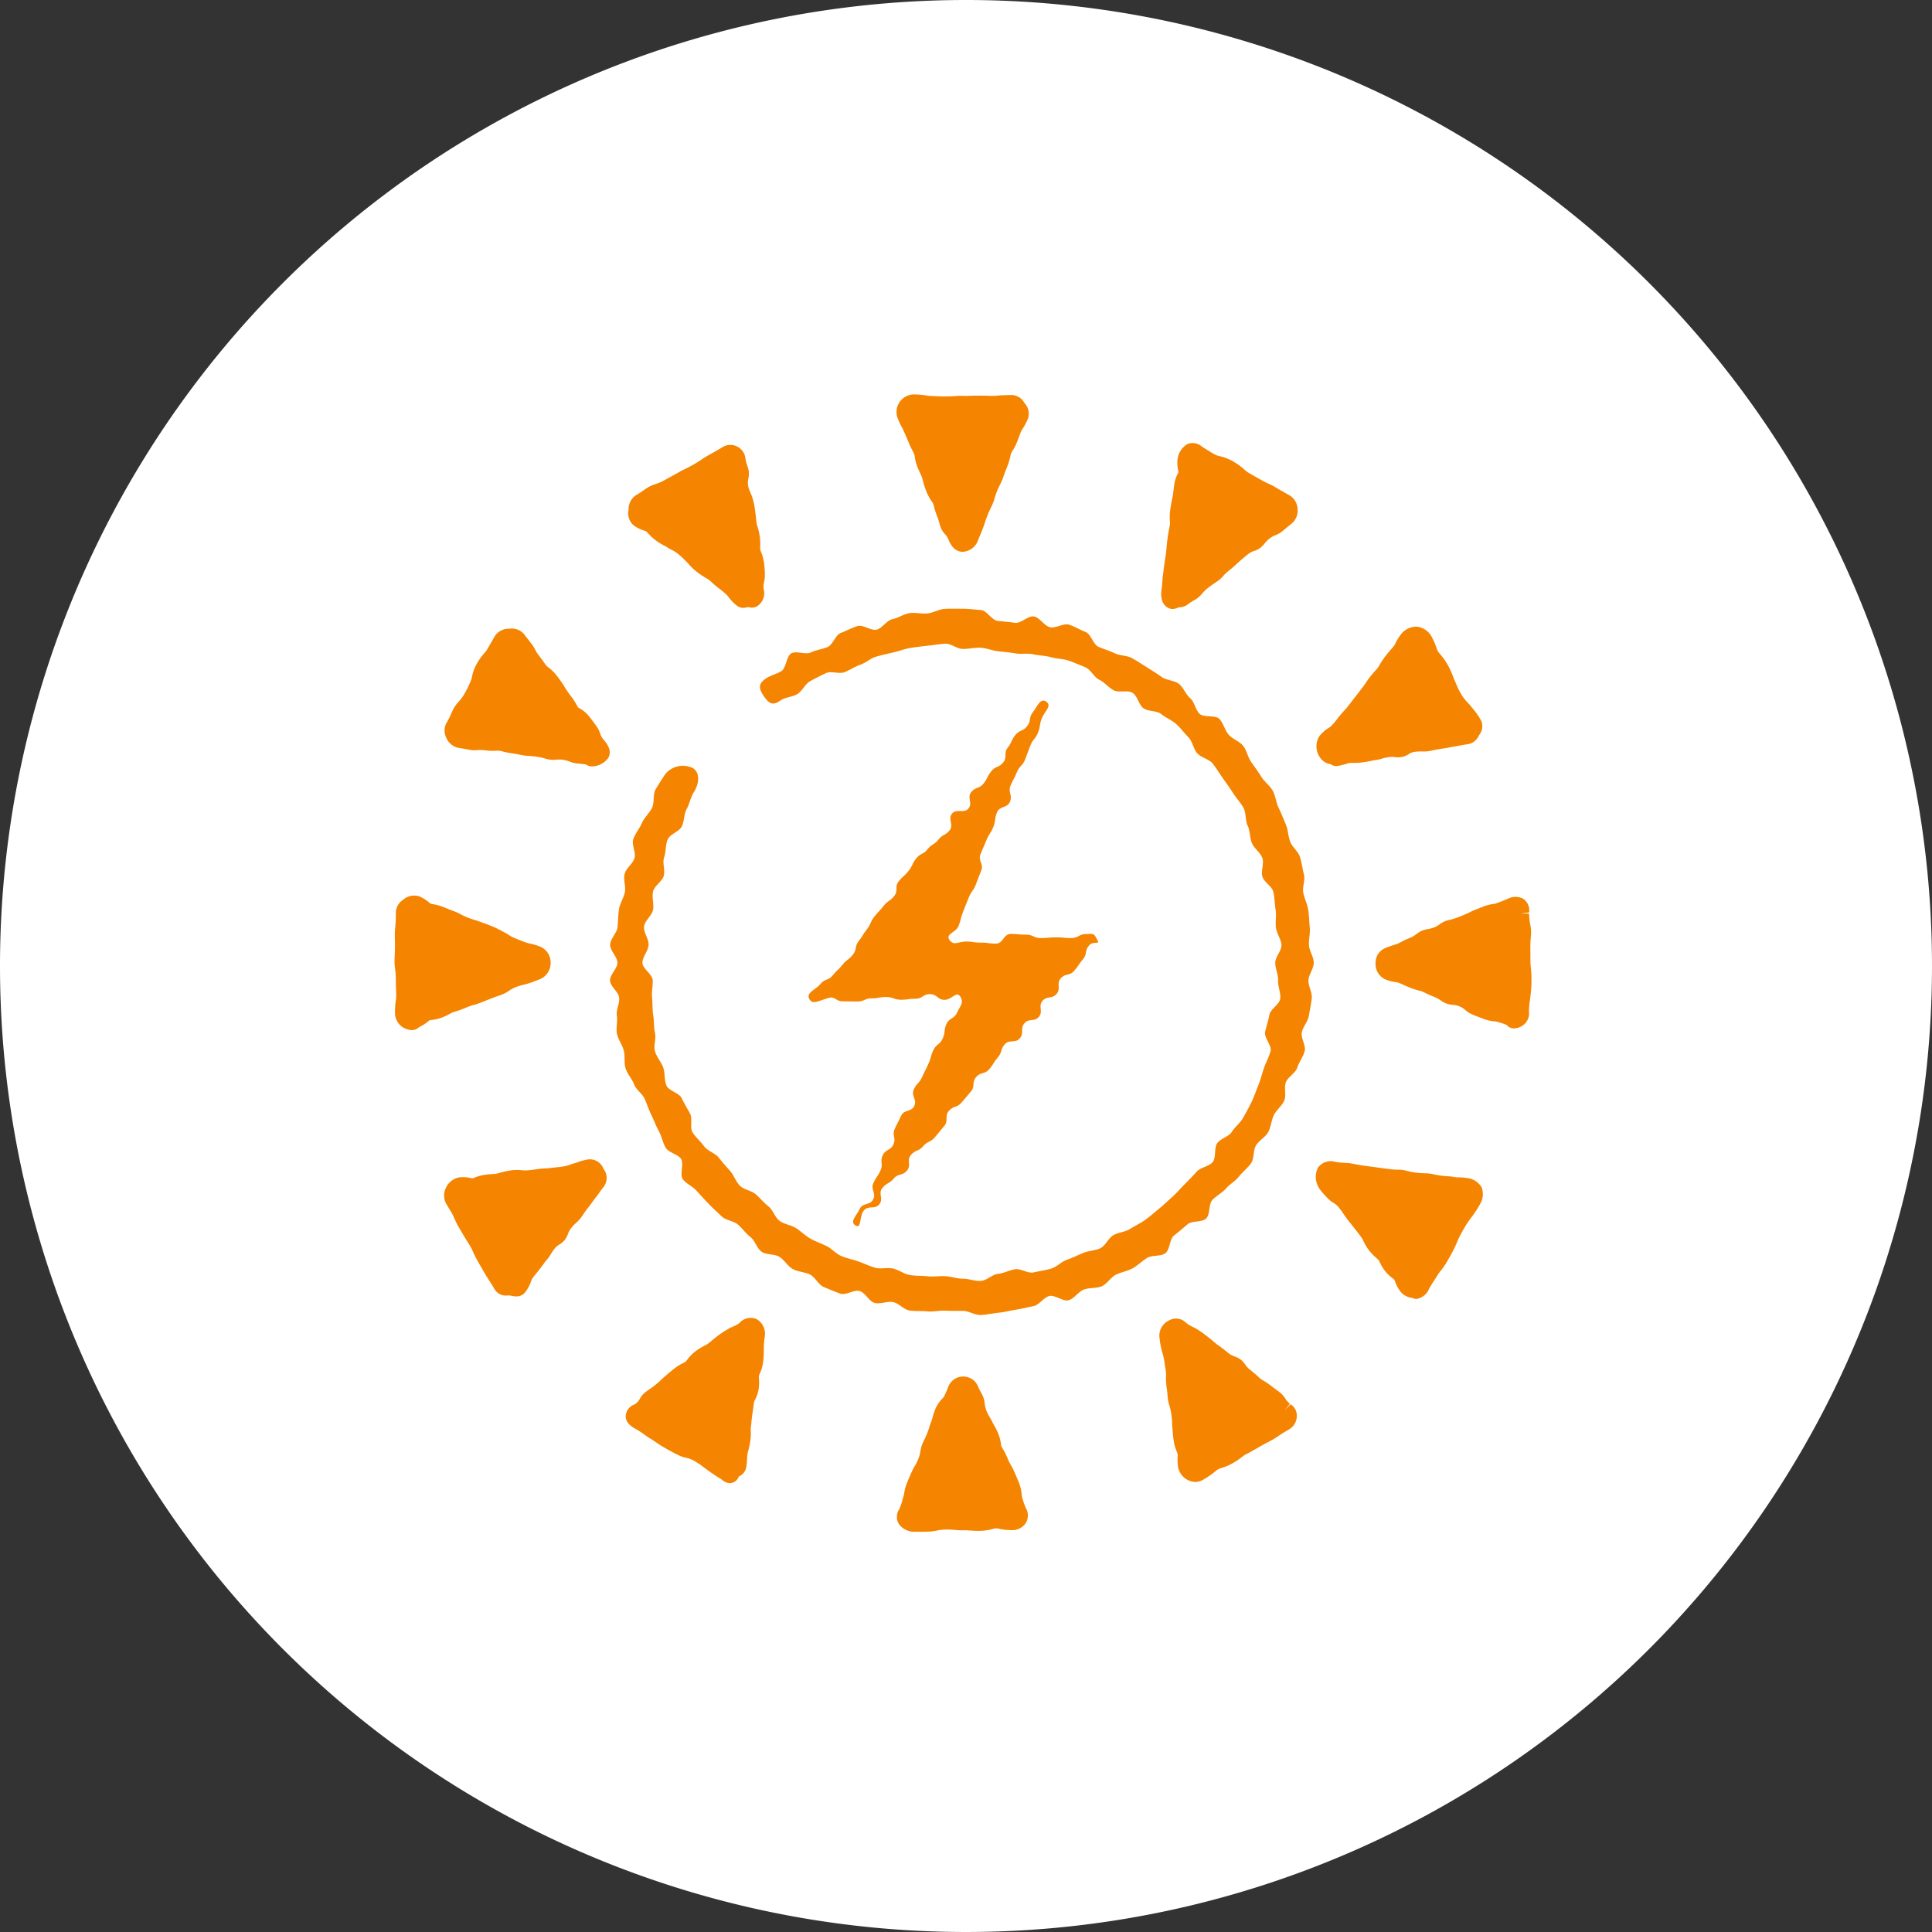 <svg xmlns="http://www.w3.org/2000/svg" width="240" height="240" viewBox="0 0 240 240"><rect x="0" y="0" width="240" height="240" fill="#333333" stroke="none"/><g transform="translate(18134 -715.967)"><g transform="translate(-18134 715.967)"><path d="M120,0A120,120,0,1,1,0,120,120,120,0,0,1,120,0Z" fill="#fff"/><g transform="translate(1067.124 3.522)"><g transform="translate(-966.682 83.5)"><path d="M-990.39,102.966c-.4-.792.848-1.14,1.4-1.838s.969-.37,1.522-1.068.66-.614,1.213-1.315.735-.556,1.289-1.257.179-.993.731-1.693.467-.766,1.019-1.466.359-.852.911-1.551.614-.653,1.166-1.354.761-.528,1.31-1.222.008-1.125.558-1.821.673-.6,1.226-1.3.385-.833.94-1.535.863-.454,1.416-1.153.8-.5,1.354-1.2.852-.463,1.4-1.163-.274-1.356.283-2.057,1.5.048,2.057-.653-.227-1.315.327-2.016.977-.37,1.533-1.073.406-.82.96-1.522.936-.4,1.49-1.1.005-1.133.558-1.832.372-.85.928-1.553.923-.417,1.479-1.122.154-1.027.713-1.734.928-1.834,1.663-1.313c.755.536-.2,1.189-.541,2.048s-.139.943-.484,1.8-.606.755-.951,1.616-.308.871-.651,1.728-.675.724-1.019,1.581-.448.815-.791,1.672.281,1.114-.063,1.975-1.276.487-1.62,1.347-.114.952-.458,1.812-.519.792-.865,1.656-.374.85-.718,1.711.428,1.17.084,2.029-.316.871-.66,1.73-.549.783-.895,1.646l-.692,1.73c-.348.869-.221.919-.569,1.786s-1.658.958-1.129,1.73,1.092.218,2.026.206.936.143,1.869.132.937.136,1.875.125.921-1.2,1.857-1.207.937.106,1.873.095.938.437,1.87.426.938-.082,1.875-.093.94.106,1.879.093.936-.5,1.877-.51.9-.143,1.345.688c.424.791-.426.06-1.01.742s-.173,1.032-.757,1.715-.5.751-1.088,1.434-1.088.253-1.672.938.074,1.246-.51,1.929-1.17.182-1.752.865.136,1.3-.449,1.981-1.224.127-1.8.805.011,1.183-.569,1.862-1.293.073-1.873.753-.281.943-.865,1.626-.476.778-1.062,1.464-1.042.292-1.626.975-.075,1.116-.657,1.8-.579.688-1.163,1.371-.982.348-1.568,1.034.006,1.191-.579,1.875-.563.7-1.149,1.388-.884.435-1.472,1.122-.924.4-1.51,1.083.091,1.263-.495,1.949-1.047.288-1.633.973-.828.482-1.415,1.17.193,1.358-.394,2.046-1.319.069-1.911.759-.262,2.342-1.036,1.866.143-1.23.517-2.054,1.315-.4,1.689-1.224-.361-1.159.013-1.983.513-.759.885-1.581-.106-1.04.266-1.86.966-.554,1.338-1.376-.216-1.1.16-1.922.419-.8.792-1.628,1.273-.419,1.646-1.243-.443-1.2-.067-2.026.649-.7,1.023-1.527.409-.809.783-1.635.242-.884.616-1.708.8-.638,1.172-1.466.085-.962.461-1.791.938-.579,1.313-1.41.9-1.213.415-1.987-1.059.392-1.961.389-.9-.707-1.8-.712-.908.579-1.814.573-.9.134-1.806.128-.9-.337-1.808-.34-.9.166-1.8.16-.908.4-1.814.4-.908-.02-1.814-.026-.9-.66-1.773-.415C-989.239,103.21-989.977,103.777-990.39,102.966Z" transform="translate(990.469 -65.918)" fill="#f58400"/></g><g transform="translate(-991.341 72.082)"><path d="M-959.9,147.018c-.737,0-1.464.011-2.191-.026s-1.488.162-2.214.087-1.494,0-2.214-.108-1.332-.9-2.046-1.045-1.574.29-2.279.108-1.159-1.257-1.855-1.477-1.743.571-2.427.318-1.391-.539-2.061-.828-1.057-1.226-1.713-1.548-1.484-.322-2.124-.677-1.035-1.124-1.656-1.512-1.615-.219-2.213-.638-.813-1.375-1.39-1.823-1-1.07-1.551-1.548-1.5-.517-2.026-1.021-1.083-1-1.587-1.531-1.019-1.066-1.5-1.622-1.28-.871-1.728-1.449.178-1.948-.24-2.548-1.5-.748-1.886-1.369-.495-1.406-.852-2.046-.6-1.324-.921-1.983-.542-1.343-.832-2.016-1.073-1.14-1.33-1.829-.835-1.278-1.056-1.979-.045-1.525-.229-2.236-.7-1.356-.847-2.074.1-1.52-.014-2.245.359-1.51.286-2.241-1.1-1.386-1.133-2.121.917-1.486.917-2.223-.937-1.512-.9-2.251.841-1.434.915-2.171.067-1.479.181-2.212.577-1.388.727-2.115-.212-1.563-.024-2.281.993-1.244,1.218-1.951-.394-1.7-.134-2.4.77-1.3,1.068-1.983.915-1.205,1.246-1.869.078-1.646.445-2.292.8-1.278,1.2-1.9a2.836,2.836,0,0,1,3.434-.752c.971.618.733,2.033.115,3-.4.623-.523,1.423-.88,2.065s-.285,1.507-.607,2.171-1.479.956-1.763,1.637-.195,1.525-.439,2.221.16,1.59-.047,2.3-1.161,1.217-1.326,1.936.126,1.533,0,2.26-1.036,1.358-1.12,2.091.6,1.548.564,2.284-.765,1.468-.765,2.208,1.233,1.438,1.274,2.165-.158,1.46-.076,2.186.022,1.466.143,2.186.058,1.481.221,2.193-.206,1.589,0,2.29.779,1.317,1.021,2.007.115,1.555.4,2.228,1.572.911,1.89,1.57.683,1.27,1.038,1.91-.065,1.743.325,2.361,1,1.116,1.429,1.713,1.339.82,1.8,1.393.924,1.109,1.414,1.656.711,1.33,1.23,1.849,1.438.588,1.983,1.077,1,1.04,1.574,1.5.791,1.373,1.388,1.8,1.421.506,2.04.9,1.139.939,1.779,1.295,1.334.6,1.994.919,1.174.969,1.853,1.25,1.416.422,2.108.666,1.363.573,2.068.776,1.526-.054,2.242.11,1.356.675,2.082.8,1.469.076,2.2.158,1.466-.054,2.2-.013,1.451.314,2.188.314,1.491.316,2.219.275,1.412-.794,2.137-.874,1.4-.454,2.115-.577,1.6.556,2.31.394,1.468-.264,2.169-.467,1.274-.861,1.965-1.1,1.345-.569,2.02-.85,1.484-.273,2.143-.593.986-1.263,1.626-1.618,1.453-.387,2.072-.778,1.287-.7,1.884-1.127,1.137-.924,1.708-1.382,1.09-.971,1.635-1.458,1.014-1.045,1.531-1.563,1.021-1.034,1.508-1.581,1.538-.631,1.994-1.2.136-1.736.56-2.333,1.431-.8,1.821-1.421,1.049-1.109,1.406-1.75.729-1.31,1.047-1.97.554-1.393.835-2.07.449-1.425.692-2.117.616-1.369.819-2.076-.833-1.722-.669-2.439.4-1.375.524-2.1,1.269-1.295,1.351-2.028-.307-1.507-.266-2.241-.353-1.464-.353-2.2.809-1.5.768-2.223-.6-1.434-.686-2.16.082-1.5-.039-2.219-.115-1.492-.277-2.2-1.163-1.213-1.365-1.914.238-1.609-.005-2.3-1.014-1.179-1.295-1.855-.212-1.5-.53-2.163-.168-1.589-.523-2.228-.9-1.205-1.291-1.825-.835-1.235-1.26-1.832-.813-1.257-1.268-1.829-1.427-.727-1.914-1.274-.586-1.475-1.1-1.992-.967-1.151-1.514-1.641-1.293-.781-1.864-1.239-1.605-.3-2.2-.725-.744-1.523-1.363-1.914-1.715.026-2.357-.329-1.122-.978-1.782-1.3-1.047-1.267-1.726-1.548-1.376-.584-2.07-.826-1.492-.221-2.2-.426-1.473-.2-2.189-.359-1.49.006-2.215-.117-1.438-.18-2.169-.262-1.427-.4-2.163-.437-1.462.149-2.2.149-1.473-.69-2.191-.651-1.462.171-2.178.249-1.46.16-2.171.279-1.414.4-2.116.558-1.425.324-2.119.521-1.28.766-1.963,1-1.287.653-1.955.926-1.67-.188-2.323.121-1.325.649-1.959,1-.976,1.224-1.591,1.6-1.492.378-2.085.791c-.949.66-1.4.454-2.054-.491s-.764-1.538.18-2.2c.6-.419,1.352-.566,1.97-.951s.607-1.855,1.244-2.21,1.769.216,2.426-.106,1.4-.389,2.072-.677.967-1.5,1.654-1.754,1.352-.625,2.052-.845,1.693.621,2.4.439,1.226-1.15,1.942-1.295,1.393-.64,2.117-.75,1.509.106,2.238.033,1.449-.53,2.182-.567,1.492-.015,2.227-.015,1.5.117,2.223.154,1.371,1.285,2.1,1.358,1.43.128,2.15.238,1.655-.934,2.372-.787,1.247,1.146,1.953,1.33,1.687-.532,2.385-.313,1.358.647,2.043.9.948,1.563,1.62,1.853,1.36.48,2.015.8,1.507.251,2.147.606,1.248.759,1.868,1.148,1.232.785,1.83,1.2,1.539.4,2.117.844.849,1.295,1.4,1.771.647,1.442,1.177,1.948,1.957.112,2.461.642.671,1.393,1.149,1.949,1.349.815,1.8,1.393.588,1.414,1.008,2.015.861,1.2,1.25,1.825,1.068,1.1,1.423,1.739.4,1.47.729,2.126.591,1.354.882,2.029.292,1.466.547,2.154,1,1.215,1.222,1.916.3,1.457.489,2.167-.225,1.559-.078,2.279.5,1.391.612,2.117.119,1.458.192,2.189-.138,1.466-.1,2.2.594,1.443.594,2.18-.619,1.449-.657,2.176.484,1.5.411,2.23-.246,1.457-.355,2.176-.735,1.354-.882,2.068.538,1.633.355,2.34-.7,1.343-.917,2.041-1.164,1.14-1.419,1.825.085,1.6-.2,2.269-.971,1.159-1.294,1.816-.341,1.466-.7,2.106-1.123,1.025-1.51,1.644-.2,1.618-.619,2.219-1.042,1.062-1.49,1.639-1.146.947-1.624,1.5-1.177.882-1.682,1.412-.255,1.812-.785,2.318-1.756.24-2.312.718-1.092.936-1.67,1.386-.5,1.8-1.1,2.217-1.644.192-2.266.58-1.15.928-1.79,1.285-1.406.463-2.063.787-1.088,1.146-1.761,1.436-1.524.154-2.212.409-1.181,1.1-1.88,1.324-1.721-.7-2.431-.515-1.235,1.1-1.955,1.25-1.436.331-2.163.443-1.449.309-2.18.383-1.468.24-2.2.277S-959.163,147.018-959.9,147.018Z" transform="translate(1003.726 -59.78)" fill="#f58400"/></g><g transform="translate(-1018.124 45.478)"><path d="M-950.99,55.224l-.91-.515c-.337-.19-.586-.327-.826-.482a6.658,6.658,0,0,0-.811-.422c-.275-.126-.606-.279-1.033-.523l-.785-.446c-.385-.216-.658-.368-.909-.541a3.39,3.39,0,0,1-.341-.279,7.83,7.83,0,0,0-1.358-.99,5.883,5.883,0,0,0-1.691-.66,3.061,3.061,0,0,1-.375-.11,5.473,5.473,0,0,1-.865-.476c-.219-.132-.471-.286-.919-.564a1.743,1.743,0,0,0-1.834-.361,2.533,2.533,0,0,0-1.227,1.791,4.315,4.315,0,0,0,.059,1.488c.017.089.039.169.045.2a1.7,1.7,0,0,1-.1.223,4.375,4.375,0,0,0-.43,1.334l-.1.807c-.037.294-.06.51-.108.724-.093.419-.18.85-.3,1.7a5.913,5.913,0,0,0-.028,1.336,2.27,2.27,0,0,1,.013.313c-.022.153-.052.3-.085.478-.056.288-.123.634-.194,1.129-.1.746-.139,1.159-.182,1.7-.018.22-.054.439-.1.737l-.121.8c-.063.45-.1.776-.134,1.049l-.073.564c-.03.2-.044.4-.059.64s-.037.562-.1.991c-.162,1.155.1,1.938.779,2.329a1.155,1.155,0,0,0,.588.16,1.765,1.765,0,0,0,.776-.214,1.775,1.775,0,0,0,1.112-.355,5.834,5.834,0,0,1,.722-.478,3.6,3.6,0,0,0,.72-.5c.125-.117.238-.246.364-.389a4.782,4.782,0,0,1,.724-.7c.353-.277.617-.45.837-.6.186-.123.346-.229.5-.346a4.256,4.256,0,0,0,.522-.506,4.8,4.8,0,0,1,.666-.636c.476-.374.765-.644,1.006-.869l.439-.394c.249-.218.539-.469,1.036-.859a2.362,2.362,0,0,1,.7-.361,2.673,2.673,0,0,0,.772-.385,3.448,3.448,0,0,0,.543-.554,3.944,3.944,0,0,1,.618-.618,2.858,2.858,0,0,1,.733-.409,3.054,3.054,0,0,0,.707-.381c.156-.119.309-.246.489-.4.2-.167.441-.37.784-.638a2.105,2.105,0,0,0,.759-1.825A2.091,2.091,0,0,0-950.99,55.224Z" transform="translate(1062.167 -42.697)" fill="#f58400"/><path d="M-986.368,107.339a1.845,1.845,0,0,0-2.18.458,3.02,3.02,0,0,1-.794.443,3.783,3.783,0,0,0-.577.281l-.234.143a10.894,10.894,0,0,0-1.222.83c-.262.206-.471.379-.647.525a5.712,5.712,0,0,1-.56.433,3.068,3.068,0,0,1-.3.162,7.045,7.045,0,0,0-1.187.746,5.209,5.209,0,0,0-.986,1.021,1.65,1.65,0,0,1-.192.231,2.354,2.354,0,0,1-.275.151,5.933,5.933,0,0,0-1.077.662c-.5.392-.8.655-1.058.878l-.236.2c-.125.108-.246.221-.381.352a10.356,10.356,0,0,1-.795.7c-.272.21-.495.365-.682.491a5.235,5.235,0,0,0-.735.573,2.932,2.932,0,0,0-.446.61,1.8,1.8,0,0,1-.649.685,1.631,1.631,0,0,0-1.1,1.522c.06.874.837,1.3,1.369,1.594a10.767,10.767,0,0,1,1.029.681,6.741,6.741,0,0,0,.688.459c.164.091.318.2.5.327.3.206.661.458,1.189.761.911.528,1.393.768,1.87,1a3.763,3.763,0,0,0,.8.266,3.613,3.613,0,0,1,1.069.4,10.42,10.42,0,0,1,1.207.813l.645.469c.363.259.781.558,1.529,1.006a1.556,1.556,0,0,0,1.051.478,1.171,1.171,0,0,0,1.1-.818,1.57,1.57,0,0,0,.943-1.213c.067-.474.087-.826.1-1.116a3.714,3.714,0,0,1,.045-.486c.02-.113.052-.231.088-.361a10.809,10.809,0,0,0,.262-1.27,6.95,6.95,0,0,0,.06-1.276,2.387,2.387,0,0,1,0-.365c.028-.188.047-.379.069-.6.024-.262.056-.58.117-1.021l.058-.409c.076-.545.123-.874.171-1.176a1.377,1.377,0,0,1,.1-.218,4.167,4.167,0,0,0,.461-1.382,6.021,6.021,0,0,0,.037-1.3,2.331,2.331,0,0,1-.007-.329,2.259,2.259,0,0,1,.1-.246,4.675,4.675,0,0,0,.408-1.341,10.235,10.235,0,0,0,.1-1.509l0-.318a10.831,10.831,0,0,1,.119-1.438A2.113,2.113,0,0,0-986.368,107.339Z" transform="translate(1031.404 7.55)" fill="#f58400"/><path d="M-995.466,74.1a3.02,3.02,0,0,0-.329-.7c-.24-.353-.5-.707-1.025-1.377l0,0A3.889,3.889,0,0,0-998,71.024c-.071-.043-.137-.076-.175-.1a2.562,2.562,0,0,1-.186-.311,6.7,6.7,0,0,0-.659-1.027,12.53,12.53,0,0,1-.865-1.256,14.8,14.8,0,0,0-1-1.425,5.36,5.36,0,0,0-.992-.967,2.173,2.173,0,0,1-.234-.2c-.108-.13-.2-.268-.326-.439-.158-.223-.348-.489-.618-.833a4.718,4.718,0,0,1-.485-.774,4.182,4.182,0,0,0-.383-.621l-1-1.291a2,2,0,0,0-1.834-.645,2.028,2.028,0,0,0-1.758.884l-1.016,1.754a2.7,2.7,0,0,1-.3.379,8.14,8.14,0,0,0-.915,1.278,5.458,5.458,0,0,0-.633,1.695,2.288,2.288,0,0,1-.142.474,11.813,11.813,0,0,1-.794,1.622,5.527,5.527,0,0,1-.735,1,5.344,5.344,0,0,0-.482.612,5.6,5.6,0,0,0-.407.811,9.777,9.777,0,0,1-.511,1.038,1.955,1.955,0,0,0-.147,1.912,2.1,2.1,0,0,0,1.559,1.337c.426.06.733.119.988.167s.443.087.646.112a3.93,3.93,0,0,0,.727,0,4.008,4.008,0,0,1,.9.019,7.366,7.366,0,0,0,1.445.056c.093-.007.18-.011.266-.011a2.652,2.652,0,0,1,.472.091,9.051,9.051,0,0,0,1.068.223c.484.067.811.134,1.085.186l.513.095a6.444,6.444,0,0,0,.663.065c.253.019.558.039.972.1a6.709,6.709,0,0,1,.954.208,5,5,0,0,0,.632.147,3.461,3.461,0,0,0,.782.011,3.527,3.527,0,0,1,.869.013,3.817,3.817,0,0,1,.845.229,3.332,3.332,0,0,0,.785.21l.368.037c.231.022.493.05.861.1a1.117,1.117,0,0,0,.64.24,2.566,2.566,0,0,0,2.109-1.042c.549-.949-.2-1.832-.649-2.364A2.229,2.229,0,0,1-995.466,74.1Z" transform="translate(1021.003 -32.026)" fill="#f58400"/><path d="M-937.8,98.755h0a8.645,8.645,0,0,0-1.123-.084,2.088,2.088,0,0,1-.433-.032,5.24,5.24,0,0,0-.817-.1c-.233-.013-.513-.03-.889-.084s-.631-.106-.857-.151a5.662,5.662,0,0,0-.837-.128l-.355-.015a9.126,9.126,0,0,1-1.194-.093,9.153,9.153,0,0,1-.9-.182,4.647,4.647,0,0,0-.792-.149c-.151-.011-.3-.017-.474-.019a7.812,7.812,0,0,1-1.068-.078l-3.225-.441c-.422-.06-.724-.121-.975-.169s-.454-.091-.666-.117c-.175-.02-.352-.03-.555-.039a11.344,11.344,0,0,1-1.164-.112,1.968,1.968,0,0,0-2.2.709,2.6,2.6,0,0,0,.2,2.636,10.4,10.4,0,0,0,1.224,1.367,3.667,3.667,0,0,0,.506.37,2.265,2.265,0,0,1,.649.556c.337.432.536.724.705.971l.234.339c.145.2.3.394.508.649l.6.761c.424.541.655.83.856,1.138a1.969,1.969,0,0,1,.143.281,5.823,5.823,0,0,0,.724,1.2,6.888,6.888,0,0,0,.939.98,3,3,0,0,1,.259.246,2.2,2.2,0,0,1,.138.262,5.546,5.546,0,0,0,.658,1.09,4.878,4.878,0,0,0,.949.908c.08.061.156.112.188.141a1.41,1.41,0,0,1,.1.251,4.61,4.61,0,0,0,.716,1.308,2.138,2.138,0,0,0,1.419.718,1.052,1.052,0,0,0,.491.13l.061,0a2.027,2.027,0,0,0,1.546-1.285c.287-.493.508-.831.692-1.112.145-.225.27-.415.385-.614a3.648,3.648,0,0,1,.307-.42,9.5,9.5,0,0,0,.865-1.25c.528-.915.776-1.393,1-1.869.074-.16.143-.322.218-.5a9.669,9.669,0,0,1,.618-1.265,13.6,13.6,0,0,1,1-1.605,13.45,13.45,0,0,0,1.211-1.808,2.416,2.416,0,0,0,.221-2.137A2.419,2.419,0,0,0-937.8,98.755Z" transform="translate(1071.045 -1.418)" fill="#f58400"/><path d="M-954.77,78.075a1.208,1.208,0,0,0,.666.233,1.086,1.086,0,0,0,.109-.009,7.38,7.38,0,0,0,1.2-.281,1.887,1.887,0,0,1,.366-.1,2.584,2.584,0,0,1,.365-.007,8.4,8.4,0,0,0,1.3-.076c.465-.065.8-.134,1.079-.19.193-.037.352-.071.515-.089a4.239,4.239,0,0,0,.729-.166,5.593,5.593,0,0,1,.889-.2,2.947,2.947,0,0,1,.779,0,2.6,2.6,0,0,0,1.071-.069,3,3,0,0,0,.62-.3,1.785,1.785,0,0,1,.735-.286,6.325,6.325,0,0,1,.937-.047,4.145,4.145,0,0,0,.69-.02c.2-.026.4-.069.633-.119.251-.054.552-.119.973-.18.486-.067.83-.132,1.116-.188.18-.037.335-.065.489-.086.2-.028.388-.067.617-.113.255-.052.562-.113,1-.175a1.84,1.84,0,0,0,1.546-1.146,1.727,1.727,0,0,0,.236-1.849A9.6,9.6,0,0,0-937.18,71.1l-.221-.272c-.113-.147-.242-.285-.381-.433a5.267,5.267,0,0,1-.8-1.053,10.194,10.194,0,0,1-.642-1.313l-.193-.448c-.06-.127-.108-.26-.164-.406a9.657,9.657,0,0,0-.718-1.54,8.1,8.1,0,0,0-.884-1.235,2.886,2.886,0,0,1-.3-.4,3.64,3.64,0,0,1-.171-.43,8.063,8.063,0,0,0-.658-1.458,2.35,2.35,0,0,0-1.758-1.122,2.4,2.4,0,0,0-1.92.872,6.763,6.763,0,0,0-.737,1.176,3.3,3.3,0,0,1-.162.294,3.685,3.685,0,0,1-.357.435c-.177.2-.387.441-.64.763a9.661,9.661,0,0,0-.835,1.244l-.128.214a2.884,2.884,0,0,1-.337.409c-.18.2-.394.437-.649.761-.314.4-.515.7-.683.952-.095.141-.175.262-.266.379l-1.994,2.573c-.088.108-.184.212-.3.333-.2.223-.452.491-.772.9a8.683,8.683,0,0,1-.945,1.107,1.615,1.615,0,0,1-.221.154,4.479,4.479,0,0,0-1.181,1.049,2.384,2.384,0,0,0,.031,2.541A1.948,1.948,0,0,0-954.77,78.075Z" transform="translate(1071.081 -32.14)" fill="#f58400"/><path d="M-996.84,96.568h0a5.9,5.9,0,0,0-1.354.355,2.213,2.213,0,0,1-.309.1,4.814,4.814,0,0,0-.6.186,3.962,3.962,0,0,1-.917.247c-.419.06-.726.091-.979.117s-.461.048-.668.08a3.883,3.883,0,0,1-.446.035,11.543,11.543,0,0,0-1.161.1,12,12,0,0,1-1.494.162c-.093-.019-.2-.011-.3-.022a5.65,5.65,0,0,0-1.482.017,9.3,9.3,0,0,0-1.4.311l-.29.08a2.962,2.962,0,0,1-.5.052c-.27.019-.593.039-1.016.1a5.264,5.264,0,0,0-1.255.35c-.1.037-.229.087-.249.093a1.5,1.5,0,0,1-.236-.041,4.138,4.138,0,0,0-1.507-.071,2.323,2.323,0,0,0-1.6,1.323,2.155,2.155,0,0,0,.087,1.99l.443.744a5.4,5.4,0,0,1,.474.872,11.421,11.421,0,0,0,.867,1.674l.164.286c.31.532.543.9.735,1.207.123.193.227.359.328.53a5.361,5.361,0,0,1,.243.508,13.406,13.406,0,0,0,.659,1.313l.419.729c.259.448.434.755.62,1.058l.3.478c.2.3.432.662.753,1.218a1.665,1.665,0,0,0,1.715.712c.058.009.275.048.335.048a2.719,2.719,0,0,0,.621.084,1.328,1.328,0,0,0,1.1-.51,4.661,4.661,0,0,0,.739-1.371,2.032,2.032,0,0,1,.106-.26,4.078,4.078,0,0,1,.463-.621l.433-.539c.227-.29.4-.525.541-.718a6.512,6.512,0,0,1,.4-.519,4.35,4.35,0,0,0,.483-.675,6.957,6.957,0,0,1,.5-.733,2.148,2.148,0,0,1,.586-.5,2.534,2.534,0,0,0,.7-.606,3,3,0,0,0,.37-.707,2.657,2.657,0,0,1,.392-.722,5.239,5.239,0,0,1,.647-.686,4.509,4.509,0,0,0,.478-.489c.127-.158.242-.329.379-.53s.313-.467.577-.8.465-.614.625-.835c.128-.177.231-.32.344-.458.136-.164.261-.337.409-.549s.32-.448.573-.772A1.829,1.829,0,0,0-995,97.757,1.824,1.824,0,0,0-996.84,96.568Z" transform="translate(1020.975 -1.55)" fill="#f58400"/><path d="M-1000.534,59.5a1.186,1.186,0,0,1,.231.084,2.357,2.357,0,0,1,.258.253,6.922,6.922,0,0,0,.854.8,6.715,6.715,0,0,0,1.14.718,2.24,2.24,0,0,1,.311.175,4.037,4.037,0,0,0,.567.329,4.564,4.564,0,0,1,.794.493,8.364,8.364,0,0,1,.889.805l.244.246a3.128,3.128,0,0,1,.222.238,7.144,7.144,0,0,0,1.019.975,9.953,9.953,0,0,0,1.18.792l.257.156a2.929,2.929,0,0,1,.393.331c.2.182.443.4.843.716a9.83,9.83,0,0,1,1.075.9,2.312,2.312,0,0,1,.19.233,5.658,5.658,0,0,0,1.047,1.077,1.25,1.25,0,0,0,.789.268,2.213,2.213,0,0,0,.618-.1,1.357,1.357,0,0,0,1.1-.095,1.931,1.931,0,0,0,.813-2.15,2.143,2.143,0,0,1,.054-.83,3.609,3.609,0,0,0,.091-.647,9.878,9.878,0,0,0-.106-1.83,5.318,5.318,0,0,0-.366-1.308,2.252,2.252,0,0,1-.1-.285,2.011,2.011,0,0,1,0-.357,6.746,6.746,0,0,0-.056-1.276,7.384,7.384,0,0,0-.29-1.235,2.385,2.385,0,0,1-.1-.361l-.054-.482c-.03-.29-.065-.644-.136-1.14a8.654,8.654,0,0,0-.4-1.786c-.05-.147-.114-.292-.184-.448a3.072,3.072,0,0,1-.29-.928,2.255,2.255,0,0,1,.042-.8,2.857,2.857,0,0,0,.059-.831,3.41,3.41,0,0,0-.2-.779,4.085,4.085,0,0,1-.219-.835A1.887,1.887,0,0,0-989,49.043a1.864,1.864,0,0,0-1.864.123l-.6.35c-.5.288-.822.476-1.152.653a8.514,8.514,0,0,0-.727.452c-.26.173-.573.383-1.013.638-.471.272-.824.445-1.116.586-.266.128-.491.24-.707.368-.2.115-.392.225-.636.355-.292.16-.647.352-1.12.623a5.746,5.746,0,0,1-1.176.517,6.471,6.471,0,0,0-.608.233,5.731,5.731,0,0,0-.875.536c-.244.169-.536.376-.939.606a2.086,2.086,0,0,0-.947,1.836,2.012,2.012,0,0,0,.577,1.879A4.255,4.255,0,0,0-1000.534,59.5Z" transform="translate(1031.561 -42.582)" fill="#f58400"/><path d="M-950.737,117.849l-.731.765.647-.828h0a2.419,2.419,0,0,1-.558-.634,3.339,3.339,0,0,0-.431-.545,6.5,6.5,0,0,0-.752-.6c-.178-.13-.387-.283-.64-.48a7.656,7.656,0,0,0-.967-.644,2.181,2.181,0,0,1-.435-.309,14.709,14.709,0,0,0-1.2-1.034,2.65,2.65,0,0,1-.549-.6,2.867,2.867,0,0,0-.562-.631,2.807,2.807,0,0,0-.766-.394,2.32,2.32,0,0,1-.705-.365l-.471-.374c-.372-.3-.616-.487-.886-.664a5.1,5.1,0,0,1-.469-.376c-.2-.166-.426-.365-.733-.6a14.467,14.467,0,0,0-1.419-1.017,4.847,4.847,0,0,0-.475-.253,4.149,4.149,0,0,1-.876-.532,1.735,1.735,0,0,0-2.092-.313,2.106,2.106,0,0,0-1.228,2.063l.039.272a10.141,10.141,0,0,0,.316,1.637,7.686,7.686,0,0,1,.288,1.3l.093.619a4.5,4.5,0,0,1,.093.822,8.83,8.83,0,0,0,.1,1.821c.047.327.069.59.087.809a5.075,5.075,0,0,0,.145.958l.067.231a7.514,7.514,0,0,1,.27,1.217,9.007,9.007,0,0,1,.084,1.058c.007.193.013.366.03.536l.03.329c.026.329.059.724.143,1.326a5.177,5.177,0,0,0,.378,1.321,2.633,2.633,0,0,1,.1.275,2.147,2.147,0,0,1,0,.361,6.914,6.914,0,0,0,.058,1.261,2.284,2.284,0,0,0,1.239,1.637,2.248,2.248,0,0,0,.958.229,2.023,2.023,0,0,0,1.053-.359,9.821,9.821,0,0,0,1.341-.928,4.136,4.136,0,0,1,.387-.294,2.59,2.59,0,0,1,.413-.156,6.556,6.556,0,0,0,1.41-.6,10.237,10.237,0,0,0,1.147-.774,3.271,3.271,0,0,1,.472-.322c.405-.192.791-.413,1.446-.791l.405-.236c.405-.233.72-.394.984-.532a9.089,9.089,0,0,0,.85-.478l.27-.18c.334-.227.723-.487,1.395-.872a1.925,1.925,0,0,0,.979-1.611A1.663,1.663,0,0,0-950.737,117.849Z" transform="translate(1062.057 7.593)" fill="#f58400"/><path d="M-933.32,87.778a5.342,5.342,0,0,1-.041-.567l-.011-2.035c0-.459.028-.809.054-1.1a5.8,5.8,0,0,0,.02-1.036c-.019-.2-.054-.393-.093-.608a6.509,6.509,0,0,1-.136-1.321h-1.051l1.053-.141a1.77,1.77,0,0,0-.686-1.67,2.022,2.022,0,0,0-1.957-.028l-.2.082c-.612.246-.947.383-1.3.5a1.885,1.885,0,0,1-.305.061,5.681,5.681,0,0,0-1.319.352l-.456.182c-.515.2-.841.335-1.154.495a15.253,15.253,0,0,1-1.4.6,6.988,6.988,0,0,1-1.12.352l-.311.078a2.834,2.834,0,0,0-.871.443,3.347,3.347,0,0,1-.7.4,3.966,3.966,0,0,1-.807.22,3.115,3.115,0,0,0-.857.257,3.75,3.75,0,0,0-.562.366,3.033,3.033,0,0,1-.765.45,12.131,12.131,0,0,0-1.188.556l-.341.173a3.975,3.975,0,0,1-.455.158c-.273.084-.6.188-1.031.361a1.963,1.963,0,0,0-1.291,1.855,2.122,2.122,0,0,0,1.2,2.068,5.425,5.425,0,0,0,1.335.35,2.323,2.323,0,0,1,.305.06c.158.06.313.13.5.216.25.113.551.249.964.415a8.789,8.789,0,0,0,1.139.365,2.353,2.353,0,0,1,.4.119l.225.108c.313.153.675.329,1.3.58a3.767,3.767,0,0,1,.733.406,3.006,3.006,0,0,0,.785.415,3.263,3.263,0,0,0,.7.128,2.892,2.892,0,0,1,.841.19,2.425,2.425,0,0,1,.72.458,3.528,3.528,0,0,0,.541.389,6.783,6.783,0,0,0,.967.417l.672.259a4.976,4.976,0,0,0,1.44.34,2.2,2.2,0,0,1,.279.037,11.456,11.456,0,0,1,1.224.4,1.153,1.153,0,0,0,.911.439,1.943,1.943,0,0,0,1.131-.385,1.806,1.806,0,0,0,.744-1.676,8.688,8.688,0,0,1,.117-1.423c.028-.179.054-.344.089-.7a16.294,16.294,0,0,0,.106-1.948A14.317,14.317,0,0,0-933.32,87.778Z" transform="translate(1074.479 -16.621)" fill="#f58400"/><path d="M-1010.8,93.432a12.408,12.408,0,0,0,1.672-.6,8.144,8.144,0,0,1,.933-.311,6.054,6.054,0,0,0,.618-.2l1.521-.6h0c.337-.134.6-.225.82-.3a6.778,6.778,0,0,0,.776-.3,4.441,4.441,0,0,0,.523-.312,4.222,4.222,0,0,1,.839-.458,6.544,6.544,0,0,1,1.027-.32c.166-.039.314-.076.454-.119.415-.125.82-.27,1.62-.592a2.165,2.165,0,0,0,1.274-2.026,2.14,2.14,0,0,0-1.291-1.99,7.2,7.2,0,0,0-1.291-.385,3.534,3.534,0,0,1-.356-.091c-.366-.123-.74-.268-1.462-.56a4.669,4.669,0,0,1-.869-.463,5.346,5.346,0,0,0-.54-.313c-.106-.047-.208-.1-.322-.167a10.346,10.346,0,0,0-1.183-.569c-.482-.2-.822-.316-1.1-.417l-.441-.162c-.175-.067-.355-.125-.566-.188-.249-.074-.552-.167-.965-.333a7.977,7.977,0,0,1-.843-.4,5.151,5.151,0,0,0-.705-.326c-.268-.093-.53-.2-.936-.366l-.508-.2a5.857,5.857,0,0,0-1.222-.335,2.5,2.5,0,0,1-.307-.067,1.322,1.322,0,0,1-.2-.158,4.517,4.517,0,0,0-1.246-.765,2.147,2.147,0,0,0-2.013.467,1.943,1.943,0,0,0-.861,1.693,17.21,17.21,0,0,1-.1,1.935,10.951,10.951,0,0,0-.022,1.217l.013.917c0,.5-.019.876-.034,1.187-.017.346-.03.627-.017.908.007.214.033.43.065.673a9.495,9.495,0,0,1,.093,1.3c0,.707.017,1.17.034,1.557l.015.5a3.727,3.727,0,0,1-.047.545,10.512,10.512,0,0,0-.106,1.46,2.188,2.188,0,0,0,.858,1.851,2.439,2.439,0,0,0,1.252.424,1.34,1.34,0,0,0,.912-.394,4.667,4.667,0,0,0,1.077-.679,1.355,1.355,0,0,1,.2-.147,1.7,1.7,0,0,1,.279-.047,5.145,5.145,0,0,0,1.334-.331,9.164,9.164,0,0,0,.947-.45A2.327,2.327,0,0,1-1010.8,93.432Z" transform="translate(1018.124 -16.706)" fill="#f58400"/><path d="M-970.254,45.552c-.924,0-1.445.041-2.109.095a6.774,6.774,0,0,1-.82-.006c-.63-.02-1.713-.02-2.333.006-.3.011-.541.02-.777.009a6.968,6.968,0,0,0-.949.022c-.3.019-.662.043-1.148.043-.811,0-1.291-.024-1.711-.045l-.3-.015c-.152-.006-.3-.03-.48-.054a9.657,9.657,0,0,0-1.568-.13,2.164,2.164,0,0,0-1.765.956,2.162,2.162,0,0,0-.236,2,10.9,10.9,0,0,0,.533,1.138c.071.134.132.251.186.374l.164.366c.121.273.268.6.47,1.1a11.7,11.7,0,0,0,.525,1.124c.07.136.132.255.184.376a2.279,2.279,0,0,1,.058.3,5.481,5.481,0,0,0,.339,1.282c.141.355.267.627.372.854a3.577,3.577,0,0,1,.225.539l.063.24a10.086,10.086,0,0,0,.46,1.436,6.193,6.193,0,0,0,.652,1.2,1.979,1.979,0,0,1,.175.281,2.433,2.433,0,0,1,.115.385,8.124,8.124,0,0,0,.359,1.122,7.526,7.526,0,0,1,.294.893,5.3,5.3,0,0,0,.244.72,2.866,2.866,0,0,0,.461.673,2.225,2.225,0,0,1,.428.653c.155.381.618,1.538,1.793,1.538a2.167,2.167,0,0,0,1.905-1.49l.328-.8c.126-.3.219-.526.3-.755l.153-.445c.088-.27.193-.592.381-1.06.171-.428.311-.72.428-.962.091-.19.169-.357.24-.528.076-.188.136-.378.2-.6.074-.246.164-.541.325-.945.144-.355.274-.608.382-.818a5.514,5.514,0,0,0,.323-.729c.123-.372.257-.74.549-1.466a7.6,7.6,0,0,0,.387-1.287,2.9,2.9,0,0,1,.087-.348,2.3,2.3,0,0,1,.171-.307,6.57,6.57,0,0,0,.562-1.083c.134-.329.229-.6.311-.818a5.068,5.068,0,0,1,.242-.6c.05-.093.106-.18.168-.277a7.45,7.45,0,0,0,.655-1.263,1.919,1.919,0,0,0-.445-1.9A1.846,1.846,0,0,0-970.254,45.552Z" transform="translate(1046.962 -45.478)" fill="#f58400"/><path d="M-969.03,125.994a2.6,2.6,0,0,1-.039-.285,5.012,5.012,0,0,0-.35-1.481c-.268-.664-.437-1.042-.666-1.553-.076-.169-.169-.335-.275-.521a6.22,6.22,0,0,1-.446-.893,8.114,8.114,0,0,0-.638-1.265l-.147-.251a1.488,1.488,0,0,1-.048-.273,5.117,5.117,0,0,0-.32-1.263,8.333,8.333,0,0,0-.573-1.161c-.069-.123-.134-.231-.182-.34a4.932,4.932,0,0,0-.3-.551,5.858,5.858,0,0,1-.437-.859,3.166,3.166,0,0,1-.206-.863,3.523,3.523,0,0,0-.136-.677,4.366,4.366,0,0,0-.338-.733,7.714,7.714,0,0,1-.391-.813,1.993,1.993,0,0,0-3.663.119,9.941,9.941,0,0,1-.566,1.278,1.289,1.289,0,0,1-.162.18,4.058,4.058,0,0,0-.882,1.317,9.423,9.423,0,0,0-.37,1.133,3.006,3.006,0,0,1-.128.409,6.661,6.661,0,0,0-.236.662c-.074.236-.165.521-.316.9-.128.32-.247.56-.346.763a4.78,4.78,0,0,0-.357.874c-.039.152-.067.309-.095.478a4.236,4.236,0,0,1-.264.978,6.06,6.06,0,0,1-.443.878,5.136,5.136,0,0,0-.3.558l-.149.333c-.132.292-.29.64-.508,1.181a6,6,0,0,0-.363,1.337,2.161,2.161,0,0,1-.069.326c-.052.153-.1.314-.145.5a7.243,7.243,0,0,1-.4,1.144,1.69,1.69,0,0,0-.054,1.8,2.365,2.365,0,0,0,1.853.986H-982c.75,0,1.193,0,1.633-.033a6.275,6.275,0,0,0,.707-.106,5.852,5.852,0,0,1,1.256-.138c.489,0,.852.03,1.155.058a6.717,6.717,0,0,0,.945.032,4.787,4.787,0,0,1,.675.022c.339.026.746.054,1.291.054a6.246,6.246,0,0,0,1.631-.223,2.308,2.308,0,0,1,.417-.084,1.456,1.456,0,0,1,.482.063,8.024,8.024,0,0,0,1.533.153,2,2,0,0,0,1.715-.88,1.821,1.821,0,0,0,.013-1.855A8.9,8.9,0,0,1-969.03,125.994Z" transform="translate(1046.985 10.935)" fill="#f58400"/></g></g></g></g></svg>